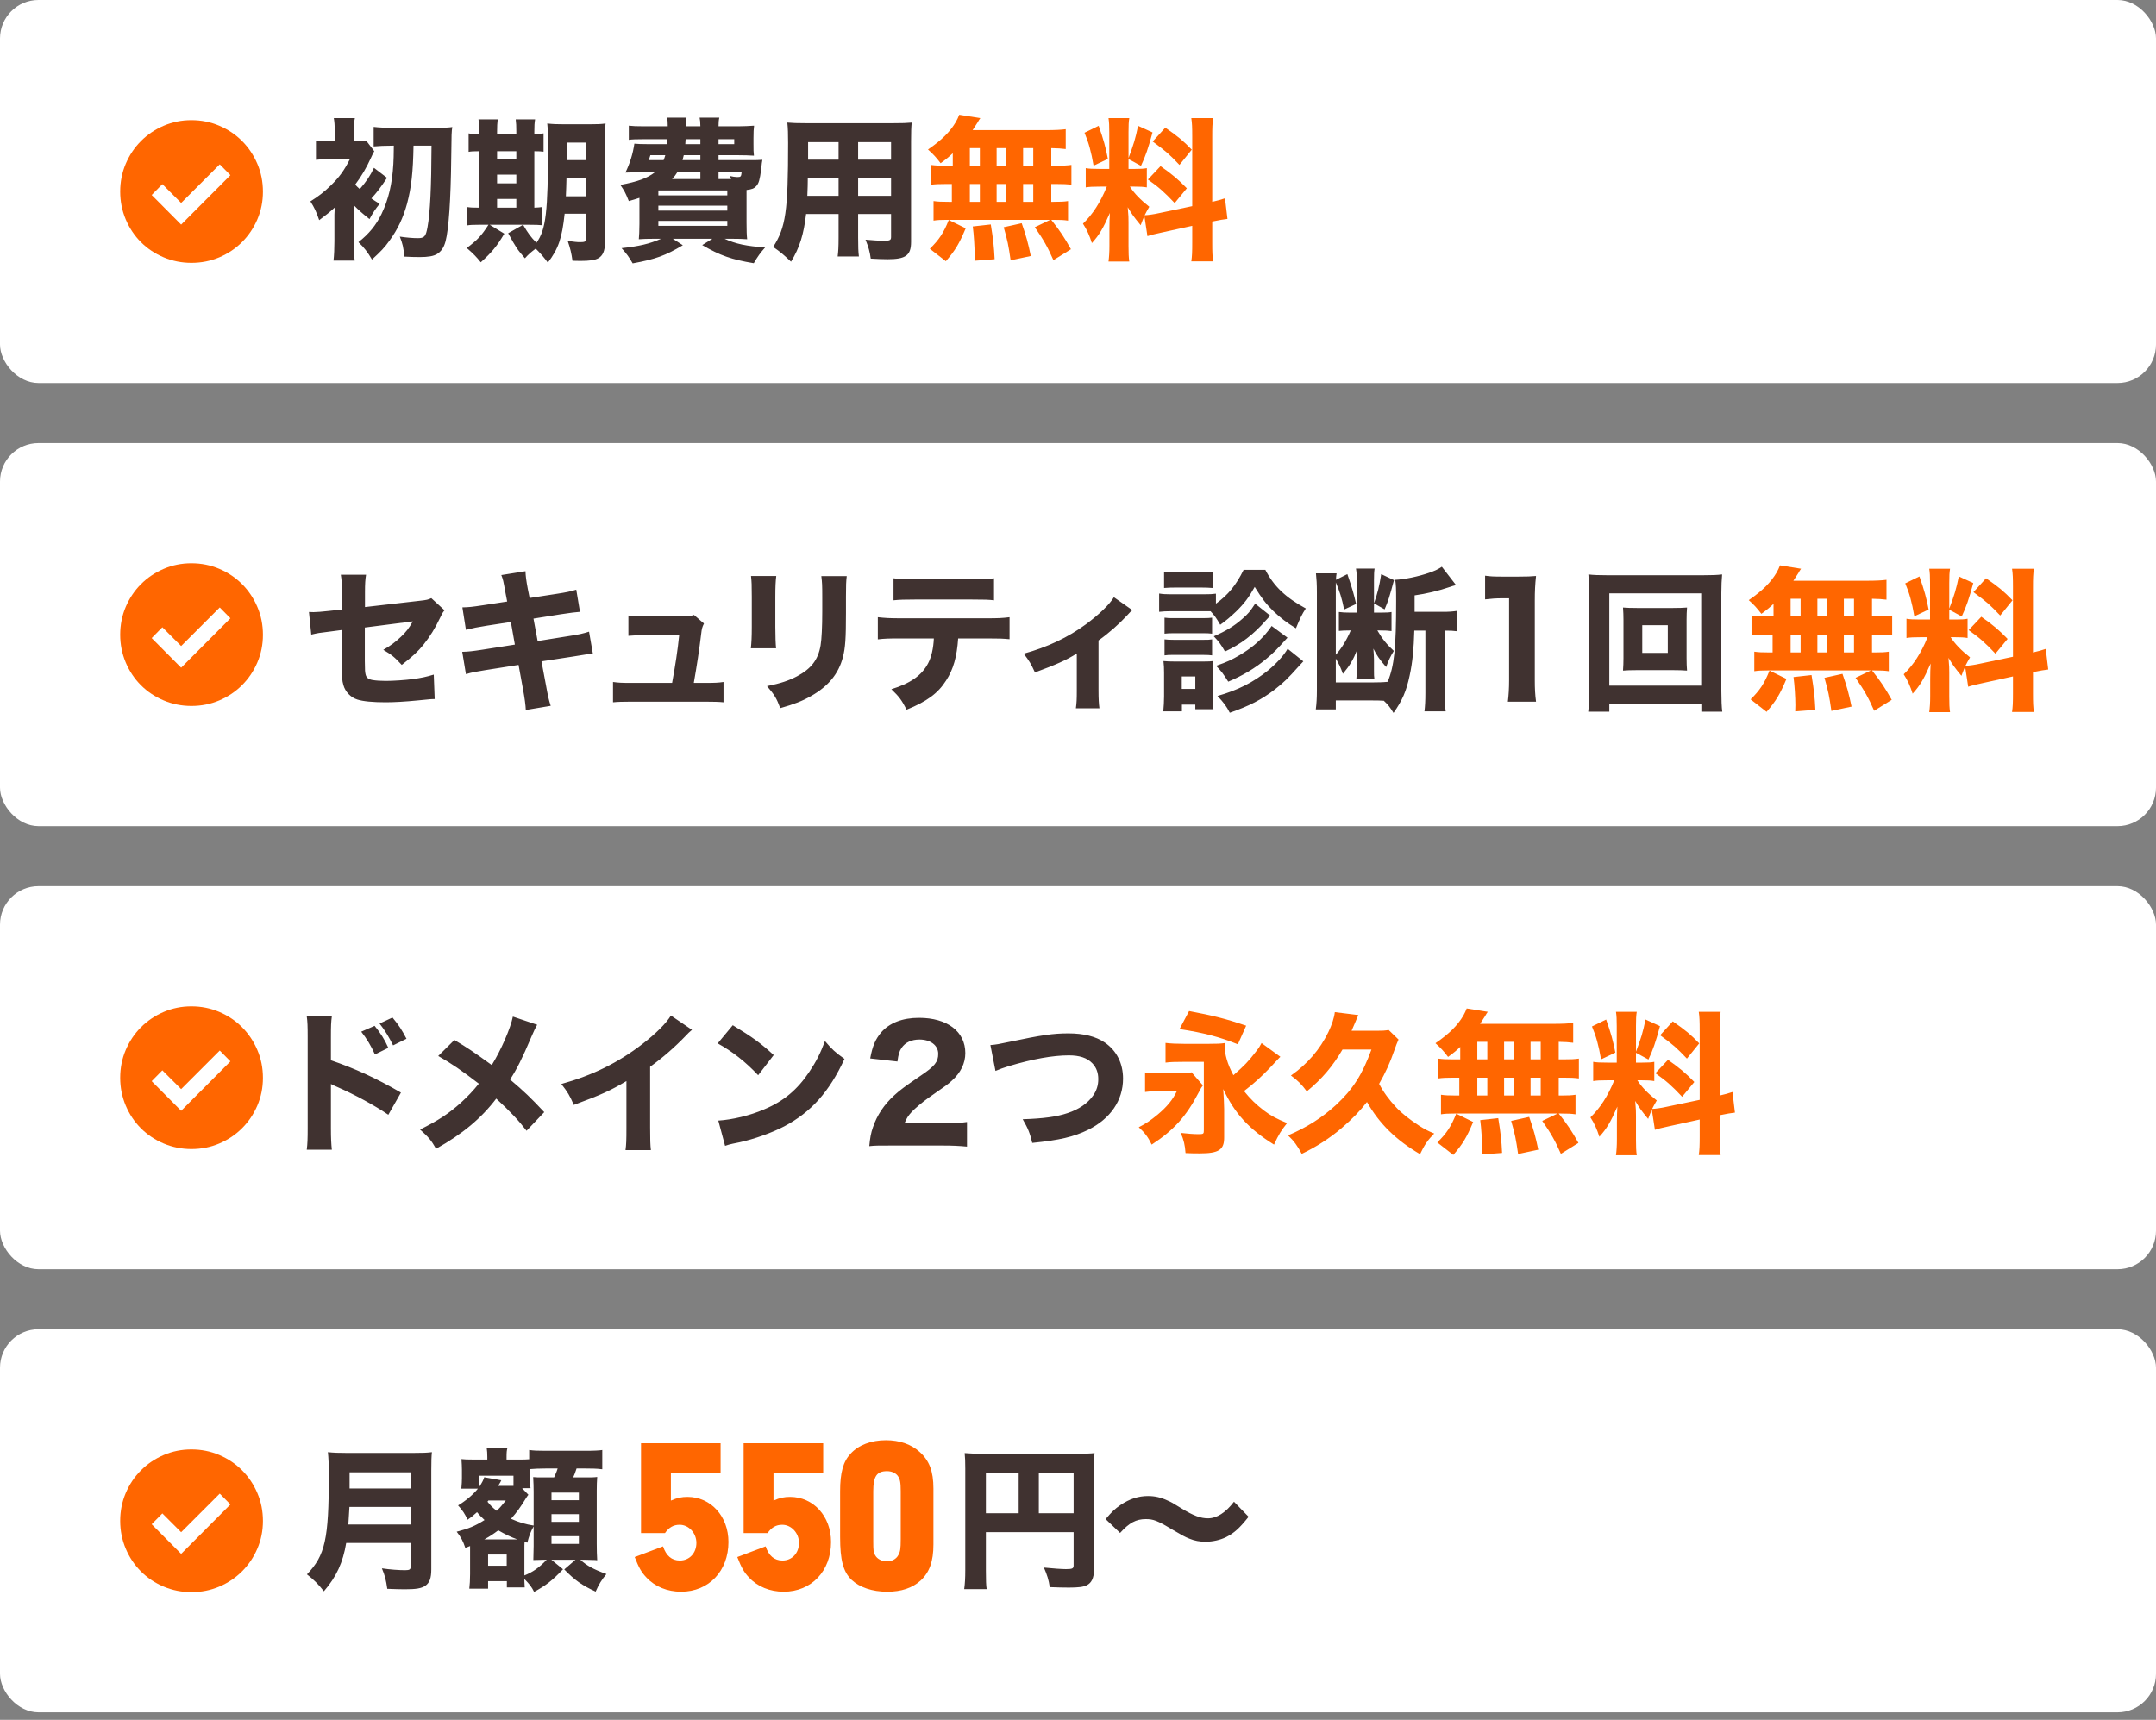 <svg width="287" height="229" viewBox="0 0 287 229" fill="none" xmlns="http://www.w3.org/2000/svg">
<rect x="0" y="0" width="287" height="229" fill="#808080" stroke="none"/>
<rect width="287" height="51" rx="5.122" fill="white"/>
<path d="M24.114 29.906L30.673 23.325L29.253 21.883L24.114 27.021L21.612 24.52L20.192 25.962L24.114 29.906ZM25.482 35C24.184 35 22.955 34.755 21.793 34.265C20.631 33.775 19.62 33.1 18.76 32.24C17.9 31.38 17.225 30.369 16.735 29.207C16.245 28.045 16 26.814 16 25.514C16 24.201 16.245 22.967 16.736 21.812C17.227 20.657 17.903 19.647 18.766 18.782C19.628 17.917 20.637 17.237 21.795 16.742C22.953 16.247 24.179 16 25.474 16C26.789 16 28.028 16.247 29.189 16.74C30.35 17.234 31.361 17.912 32.222 18.776C33.083 19.639 33.761 20.65 34.257 21.808C34.752 22.966 35 24.204 35 25.523C35 26.827 34.753 28.055 34.258 29.209C33.763 30.364 33.083 31.372 32.218 32.234C31.353 33.096 30.343 33.773 29.188 34.264C28.033 34.755 26.797 35 25.482 35Z" fill="#FF6600"/>
<path d="M52.424 19.397H52.26C51.277 19.397 50.355 19.438 49.74 19.5V16.898C50.416 16.98 51.277 17.021 52.26 17.021H58.283C59.102 17.021 59.84 16.98 60.209 16.918C60.106 17.594 60.106 17.615 60.065 21.077C60.004 26.547 59.737 30.542 59.307 32.14C59.082 32.98 58.734 33.471 58.181 33.819C57.709 34.106 56.992 34.229 55.866 34.229C55.333 34.229 54.575 34.209 53.817 34.168C53.715 32.938 53.592 32.447 53.223 31.505C54.206 31.648 55.026 31.709 55.62 31.709C56.501 31.709 56.685 31.484 56.91 30.234C57.259 28.329 57.422 24.969 57.443 19.397H55.046C54.985 22.921 54.759 24.949 54.186 27.12C53.674 28.985 52.957 30.521 51.85 32.037C51.215 32.938 50.662 33.512 49.515 34.557C48.941 33.574 48.491 32.98 47.712 32.242C49.126 31.136 50.068 29.968 50.785 28.493C51.727 26.526 52.199 24.519 52.362 21.835C52.403 21.118 52.403 20.872 52.424 19.397ZM47.077 27.305V32.119C47.077 33.205 47.118 34.045 47.22 34.7H44.393C44.475 34.024 44.516 33.041 44.516 32.119V28.575C44.516 28.473 44.516 28.329 44.537 28.124C44.537 27.858 44.557 27.797 44.557 27.633C43.943 28.206 43.369 28.657 42.488 29.312C42.14 28.268 41.833 27.612 41.32 26.813C42.427 26.117 43.164 25.543 44.025 24.703C45.213 23.535 45.786 22.736 46.585 21.18H43.902C43.205 21.18 42.529 21.221 42.058 21.282V18.721C42.632 18.803 43.062 18.824 43.963 18.824H44.557V17.451C44.557 16.673 44.516 16.16 44.434 15.73H47.241C47.139 16.16 47.118 16.57 47.118 17.451V18.824H47.343C48.081 18.824 48.409 18.803 48.757 18.742L49.822 20.135C49.699 20.319 49.597 20.544 49.371 21.036C48.839 22.224 48.122 23.474 47.282 24.58C47.528 24.846 47.63 24.949 47.897 25.174C48.777 24.15 49.289 23.392 49.781 22.347L51.523 23.679C50.58 25.092 50.13 25.666 49.433 26.424C49.781 26.67 50.007 26.813 50.539 27.141C50.027 27.756 49.658 28.288 49.187 29.169C48.347 28.514 47.712 27.96 47.077 27.305ZM77.991 28.452H75.163C74.815 31.73 74.324 33.143 72.93 34.967C72.398 34.25 71.824 33.594 71.312 33.102C70.636 33.615 70.349 33.86 69.878 34.393C68.833 33.164 68.731 33.041 67.645 31.054L69.632 29.927C70.288 31.054 70.657 31.566 71.415 32.324C72.685 30.542 72.951 28.227 72.951 19.315C72.951 17.799 72.93 17.267 72.849 16.447C73.607 16.529 74.098 16.55 75.246 16.55H78.298C79.507 16.55 79.998 16.529 80.613 16.447C80.551 16.98 80.531 17.615 80.531 18.824V32.303C80.531 33.389 80.244 34.065 79.629 34.393C79.179 34.639 78.462 34.741 77.274 34.741C77.069 34.741 76.741 34.741 76.208 34.721C76.065 33.697 75.921 33.102 75.573 32.078C76.475 32.201 76.802 32.242 77.233 32.242C77.868 32.242 77.991 32.16 77.991 31.812V28.452ZM77.991 23.658H75.409C75.389 24.662 75.368 25.113 75.327 26.137H77.991V23.658ZM77.991 21.323V18.988H75.43V21.323H77.991ZM63.794 17.861V17.533C63.794 16.836 63.773 16.365 63.691 15.894H66.252C66.191 16.406 66.17 16.816 66.17 17.533V17.861H68.731V17.533C68.731 16.796 68.71 16.345 68.649 15.894H71.23C71.148 16.365 71.128 16.796 71.128 17.533V17.861C71.804 17.84 72.029 17.82 72.357 17.758V20.196C72.029 20.155 71.722 20.135 71.128 20.135V27.653C71.66 27.633 71.824 27.612 72.152 27.571V29.988C71.722 29.948 71.333 29.927 70.513 29.927H65.187L67.133 31.115C66.15 32.775 65.474 33.594 63.999 34.926C63.425 34.209 63.056 33.819 62.134 33.02C63.548 31.955 64.081 31.402 65.023 29.927H63.753C62.913 29.927 62.585 29.948 62.196 30.009V27.571C62.585 27.633 62.913 27.653 63.691 27.653H63.794V20.135C63.015 20.135 62.728 20.155 62.38 20.217V17.758C62.708 17.84 63.036 17.861 63.794 17.861ZM66.17 27.653H68.731V26.485H66.17V27.653ZM66.17 24.416H68.731V23.249H66.17V24.416ZM66.17 21.2H68.731V20.135H66.17V21.2ZM95.65 21.323H99.829C100.607 21.323 100.997 21.323 101.488 21.282C101.447 21.446 101.386 21.876 101.324 22.552C101.14 23.945 101.017 24.396 100.669 24.785C100.382 25.092 100.095 25.215 99.378 25.297C99.378 25.686 99.378 25.686 99.378 26.055V29.64C99.378 30.685 99.399 31.32 99.46 31.853C98.989 31.812 98.272 31.791 97.329 31.791H96.449C97.883 32.467 99.46 32.795 101.857 32.938C101.222 33.656 100.874 34.127 100.341 35.049C97.391 34.557 95.855 34.024 93.478 32.631L94.83 31.791H89.565L90.897 32.652C88.602 34.024 87.25 34.516 84.218 35.069C83.727 34.209 83.44 33.819 82.743 33.041C85.038 32.795 86.472 32.467 88.008 31.791H87.168C86.206 31.791 85.529 31.812 85.038 31.853C85.079 31.402 85.12 30.747 85.12 29.804V26.342C84.649 26.506 84.403 26.567 83.706 26.772C83.235 25.605 83.133 25.441 82.579 24.621C84.874 24.191 86.185 23.72 87.168 22.941H84.894C84.362 22.941 83.891 22.962 83.255 22.982C83.87 21.712 84.259 20.422 84.444 19.131C84.874 19.172 85.366 19.192 86.124 19.192H88.787C88.807 18.905 88.828 18.824 88.848 18.537H85.652C84.669 18.537 84.136 18.557 83.706 18.619V16.734C84.239 16.796 84.71 16.816 85.652 16.816H88.889C88.889 16.263 88.869 16.038 88.807 15.669H91.388C91.347 15.935 91.347 15.935 91.307 16.816H93.232C93.212 16.16 93.212 16.078 93.13 15.669H95.752C95.67 16.038 95.65 16.304 95.65 16.816H98.333C98.927 16.816 99.89 16.775 100.382 16.734C100.32 17.226 100.3 17.553 100.3 18.393V19.172C100.3 19.971 100.3 20.237 100.361 20.729C99.726 20.688 99.091 20.667 98.313 20.667H95.65V21.323ZM95.65 23.843H97.329C97.268 23.699 97.248 23.638 97.166 23.433C97.473 23.515 97.924 23.576 98.129 23.576C98.6 23.576 98.661 23.535 98.723 22.941H95.65V23.843ZM93.232 23.843V22.941H90.159C89.893 23.351 89.811 23.474 89.463 23.843H93.232ZM88.561 20.667H86.574C86.451 21.057 86.451 21.077 86.349 21.323H88.336C88.439 21.057 88.48 20.954 88.561 20.667ZM93.232 20.667H91.02C90.958 20.934 90.938 21.036 90.856 21.323H93.232V20.667ZM93.232 18.537H91.266C91.245 18.865 91.245 18.947 91.225 19.192H93.232V18.537ZM95.65 18.537V19.192H97.739V18.537H95.65ZM87.64 25.359V26.014H96.817V25.359H87.64ZM87.64 27.387V28.042H96.817V27.387H87.64ZM87.64 29.415V30.07H96.817V29.415H87.64ZM114.231 28.493V31.627C114.231 32.877 114.251 33.492 114.333 34.147H111.506C111.588 33.512 111.629 32.918 111.629 31.648V28.493H107.306C106.978 31.259 106.446 32.959 105.299 34.844C104.213 33.819 103.885 33.553 102.922 32.877C104.602 30.275 104.909 28.124 104.909 19.029C104.909 17.84 104.889 17.082 104.807 16.324C105.565 16.386 106.098 16.406 107.204 16.406H118.901C120.131 16.406 120.704 16.386 121.36 16.324C121.298 16.98 121.278 17.574 121.278 18.783V32.201C121.278 34.004 120.581 34.516 118.143 34.516C117.57 34.516 116.545 34.475 115.91 34.434C115.787 33.512 115.624 32.918 115.214 31.914C116.156 31.996 117.037 32.058 117.652 32.058C118.451 32.058 118.615 31.976 118.615 31.566V28.493H114.231ZM114.231 21.262H118.615V18.926H114.231V21.262ZM111.629 21.262V18.926H107.573V21.262H111.629ZM114.231 23.658V26.076H118.615V23.658H114.231ZM111.629 23.658H107.532C107.532 24.539 107.511 24.99 107.47 26.076H111.629V23.658Z" fill="#403230"/>
<path d="M126.83 22.06V20.401C126.358 20.852 126.051 21.118 125.211 21.733C124.658 20.995 124.207 20.503 123.531 19.909C125.395 18.619 126.44 17.574 127.239 16.242C127.424 15.915 127.588 15.566 127.69 15.28L130.497 15.73C130.333 15.956 130.312 15.996 130.148 16.283C129.923 16.632 129.759 16.898 129.472 17.328H139.244C140.473 17.328 141.211 17.287 141.866 17.205V19.848C141.211 19.766 140.842 19.745 139.941 19.725V22.06H140.617C141.62 22.06 142.01 22.04 142.624 21.958V24.601C142.01 24.519 141.6 24.498 140.617 24.498H139.941V26.875H140.227C141.231 26.875 141.641 26.854 142.174 26.772V29.374C141.6 29.292 141.17 29.271 140.268 29.271H139.941C141.067 30.685 141.682 31.607 142.563 33.184L140.227 34.639C139.469 32.918 138.937 31.955 137.749 30.255L139.797 29.271H126.031C125.252 29.271 124.801 29.292 124.269 29.374V26.772C124.822 26.854 125.314 26.875 126.276 26.875H126.707V24.498H125.908C124.965 24.498 124.494 24.519 123.9 24.601V21.958C124.515 22.04 124.904 22.06 125.908 22.06H126.83ZM129.103 19.725V22.06H130.435V19.725H129.103ZM132.668 19.725V22.06H133.959V19.725H132.668ZM129.103 24.498V26.875H130.435V24.498H129.103ZM132.668 24.498V26.875H133.959V24.498H132.668ZM136.192 26.875H137.544V24.498H136.192V26.875ZM136.192 22.06H137.544V19.725H136.192V22.06ZM137.216 34.086L134.532 34.659C134.245 32.652 134.123 32.058 133.61 30.255L136.007 29.722C136.601 31.423 136.868 32.385 137.216 34.086ZM132.402 34.516L129.718 34.721C129.739 34.352 129.739 34.065 129.739 33.881C129.739 32.877 129.636 31.218 129.493 30.152L131.89 29.886C132.217 31.894 132.32 32.836 132.402 34.516ZM125.908 34.782L123.777 33.123C125.006 31.914 125.6 31.033 126.297 29.292L128.55 30.398C127.69 32.447 127.178 33.307 125.908 34.782ZM152.744 31.443L152.335 28.759C152.13 29.231 152.068 29.394 151.843 29.988C150.839 28.759 150.757 28.637 150.122 27.592C150.225 28.821 150.225 28.923 150.225 29.579V32.754C150.225 33.717 150.245 34.25 150.327 34.823H147.561C147.643 34.188 147.684 33.594 147.684 32.693V30.439C147.684 29.661 147.705 28.923 147.746 28.35C146.844 30.419 146.332 31.279 145.349 32.365C145.042 31.382 144.673 30.562 144.161 29.784C145.472 28.514 146.476 26.957 147.336 24.846H146.414C145.492 24.846 145.042 24.867 144.53 24.949V22.388C145.001 22.47 145.431 22.491 146.394 22.491H147.664V17.635C147.664 16.734 147.643 16.263 147.561 15.73H150.327C150.245 16.222 150.225 16.693 150.225 17.615V21.036C150.901 19.254 151.147 18.455 151.495 16.755L153.421 17.635C152.826 19.827 152.478 20.811 151.884 22.081L150.225 21.18V22.491H151.065C151.884 22.491 152.232 22.47 152.663 22.388V24.949C152.171 24.867 151.782 24.846 151.024 24.846H150.409C151.003 25.768 151.802 26.588 152.99 27.53C152.663 28.104 152.581 28.247 152.376 28.657C152.847 28.637 153.605 28.534 154.322 28.37L158.706 27.448V18.209C158.706 16.959 158.685 16.386 158.583 15.73H161.492C161.39 16.427 161.369 16.98 161.369 18.209V26.875C162.168 26.69 162.516 26.588 163.069 26.404L163.397 29.149C162.844 29.21 162.373 29.292 161.369 29.497V32.303C161.369 33.553 161.39 34.086 161.492 34.803H158.583C158.685 34.106 158.706 33.574 158.706 32.283V30.07L154.691 30.951C153.728 31.156 153.154 31.3 152.744 31.443ZM144.366 17.676L146.25 16.755C146.906 18.598 147.172 19.582 147.48 21.159L145.574 22.06C145.247 20.155 144.919 18.988 144.366 17.676ZM153.441 18.844L155.121 17C156.842 18.189 157.518 18.762 158.644 19.93L157.006 21.958C155.572 20.462 155.326 20.237 153.441 18.844ZM152.806 23.904L154.486 22.122C156.043 23.208 156.903 23.945 157.989 25.072L156.371 27.038C154.977 25.564 154.26 24.928 152.806 23.904Z" fill="#FF6600"/>
<rect y="59" width="287" height="51" rx="5.122" fill="white"/>
<path d="M45.511 81.159V78.906C45.511 77.738 45.49 77.267 45.367 76.529H48.727C48.625 77.164 48.584 77.697 48.584 78.844V80.831L55.897 79.991C56.819 79.889 56.983 79.848 57.413 79.643L59.175 81.261C58.909 81.589 58.868 81.651 58.56 82.306C57.925 83.658 57.229 84.765 56.368 85.85C55.631 86.752 54.955 87.387 53.48 88.534C52.496 87.469 52.128 87.182 51.022 86.526C51.964 85.994 52.599 85.523 53.357 84.806C54.053 84.15 54.422 83.679 54.955 82.737L48.563 83.556V88.042C48.584 89.374 48.584 89.374 48.645 89.702C48.727 90.193 48.993 90.439 49.567 90.542C50.038 90.624 50.673 90.665 51.37 90.665C52.333 90.665 53.91 90.562 54.996 90.419C56.123 90.255 56.737 90.132 57.741 89.825L57.864 93.082C57.413 93.082 57.413 93.082 55.59 93.266C53.91 93.43 52.456 93.512 51.329 93.512C49.629 93.512 48.317 93.389 47.559 93.143C46.699 92.877 45.962 92.119 45.716 91.238C45.531 90.583 45.511 90.255 45.511 88.473V83.884L44.118 84.068C42.397 84.273 42.315 84.293 41.434 84.498L41.127 81.487C41.393 81.507 41.618 81.507 41.741 81.507C42.151 81.507 42.848 81.446 43.81 81.343L45.511 81.159ZM67.513 80.094L67.287 78.926C66.98 77.226 66.98 77.226 66.734 76.57L69.951 76.058C69.971 76.713 70.053 77.308 70.258 78.414L70.504 79.623L74.109 79.069C75.441 78.865 75.912 78.762 76.711 78.516L77.203 81.466C76.301 81.548 76.301 81.548 74.621 81.794L71.016 82.368L71.569 85.359L75.666 84.703C77.018 84.498 77.572 84.375 78.412 84.109L78.924 87.059C78.207 87.1 78.207 87.1 76.24 87.428L72.081 88.063L72.655 91.115C72.942 92.713 73.044 93.164 73.31 93.983L69.992 94.537C69.971 93.942 69.848 92.98 69.602 91.668L69.029 88.534L64.604 89.231C63.334 89.435 62.862 89.517 62.023 89.763L61.531 86.793C62.371 86.772 62.883 86.711 64.235 86.506L68.537 85.83L68.004 82.818L64.809 83.31C63.375 83.535 63.149 83.597 62.023 83.863L61.551 80.872C62.453 80.852 62.822 80.811 64.317 80.585L67.513 80.094ZM92.357 90.931H93.914C95.163 90.931 95.655 90.91 96.311 90.808V93.512C95.778 93.451 94.918 93.43 93.893 93.43H84.019C82.933 93.43 82.196 93.451 81.602 93.512V90.808C82.339 90.91 82.708 90.931 84.019 90.931H89.468C89.899 88.596 90.206 86.608 90.411 84.58H85.986C84.757 84.58 84.388 84.601 83.65 84.662V81.958C84.47 82.06 84.818 82.081 86.068 82.081H91.025C91.681 82.081 91.906 82.04 92.377 81.876L93.709 83.023C93.463 83.535 93.422 83.699 93.34 84.396C93.074 86.588 92.767 88.616 92.357 90.931ZM99.972 76.693H103.332C103.25 77.369 103.209 78.127 103.209 79.479V83.494C103.209 84.765 103.25 85.768 103.311 86.322H99.952C100.034 85.564 100.075 84.806 100.075 83.454V79.479C100.075 77.902 100.054 77.43 99.972 76.693ZM109.334 76.713H112.715C112.633 77.451 112.612 77.881 112.612 79.438V81.61C112.612 85.01 112.53 86.26 112.202 87.51C111.629 89.722 110.256 91.382 107.982 92.672C106.835 93.328 105.749 93.758 103.865 94.291C103.373 92.98 103.107 92.529 102.103 91.361C103.906 90.992 104.971 90.644 106.098 90.05C107.982 89.046 108.904 87.858 109.232 85.953C109.375 85.133 109.457 83.433 109.457 81.425V79.479C109.457 77.922 109.437 77.553 109.334 76.713ZM131.418 85.01H127.546C127.383 87.428 126.911 89.128 125.949 90.603C124.863 92.324 123.367 93.41 120.684 94.496C120.028 93.225 119.721 92.795 118.656 91.771C121.196 90.992 122.712 89.927 123.552 88.309C123.982 87.489 124.248 86.362 124.31 85.01H119.762C118.389 85.01 117.672 85.031 116.853 85.133V82.183C117.795 82.286 118.41 82.327 119.803 82.327H131.357C132.811 82.327 133.406 82.306 134.389 82.183V85.113C133.446 85.031 133.098 85.01 131.418 85.01ZM118.942 79.93V77C119.885 77.123 120.438 77.144 121.892 77.144H129.288C130.886 77.144 131.459 77.123 132.32 77V79.93C131.562 79.848 131.193 79.827 129.329 79.827H121.851C120.499 79.827 119.68 79.848 118.942 79.93ZM148.278 79.52L150.737 81.241C150.47 81.466 150.47 81.466 150.04 81.938C148.975 83.085 147.602 84.314 146.23 85.277V91.935C146.23 93.041 146.271 93.697 146.353 94.311H143.218C143.321 93.553 143.341 93.102 143.341 91.935V87.018C141.907 87.919 140.596 88.493 137.769 89.538C137.236 88.37 137.011 88.001 136.274 87.038C139.408 86.178 142.153 84.888 144.55 83.126C146.291 81.835 147.684 80.504 148.278 79.52ZM165.548 75.874H168.437C169.584 78.086 171.141 79.561 173.825 81.016C173.312 81.794 173.046 82.347 172.514 83.658C171.325 82.941 170.444 82.265 169.502 81.364C168.58 80.463 167.966 79.684 167.023 78.148C166.245 79.541 165.651 80.34 164.544 81.425C163.766 82.163 163.233 82.614 162.434 83.187C161.902 82.265 161.676 81.958 161.144 81.384C160.857 81.384 160.775 81.384 160.283 81.384H155.961C155.223 81.384 154.793 81.405 154.301 81.466V79.028C154.793 79.11 155.182 79.131 155.961 79.131H160.201C161.021 79.131 161.431 79.11 161.861 79.049V80.38C163.479 79.213 164.544 77.922 165.548 75.874ZM154.957 78.291V76.14C155.51 76.201 155.838 76.222 156.698 76.222H159.669C160.529 76.222 160.857 76.201 161.41 76.14V78.291C160.918 78.25 160.488 78.23 159.669 78.23H156.698C155.94 78.23 155.428 78.25 154.957 78.291ZM155.018 84.375V82.245C155.428 82.306 155.633 82.306 156.268 82.306H160.14C160.795 82.306 161.021 82.286 161.349 82.245V84.375C160.98 84.334 160.755 84.314 160.14 84.314H156.268C155.653 84.314 155.387 84.334 155.018 84.375ZM155.018 87.264V85.133C155.387 85.174 155.653 85.195 156.268 85.195H160.14C160.795 85.195 160.959 85.195 161.349 85.133V87.264C161 87.223 160.734 87.202 160.099 87.202H156.248C155.633 87.202 155.428 87.202 155.018 87.264ZM157.333 94.721H154.854C154.916 94.065 154.957 93.369 154.957 92.713V89.579C154.957 88.923 154.936 88.575 154.875 88.022C155.326 88.063 155.735 88.083 156.452 88.083H160.16C160.898 88.083 161.185 88.063 161.492 88.022C161.451 88.411 161.451 88.698 161.451 89.456V92.734C161.451 93.43 161.472 94.004 161.533 94.434H159.116V93.819H157.333V94.721ZM157.313 90.07V91.73H159.116V90.07H157.313ZM169.277 83.351L171.387 84.908C169.891 86.567 169.523 86.936 168.58 87.715C167.105 88.964 165.405 89.968 163.5 90.767C162.783 89.64 162.619 89.415 161.881 88.657C163.438 88.104 163.909 87.879 165.036 87.223C166.47 86.362 167.453 85.564 168.416 84.478C168.826 84.007 169.072 83.679 169.277 83.351ZM171.407 86.383L173.497 88.063C173.108 88.473 173.108 88.473 172.944 88.657C171.428 90.357 170.854 90.91 169.666 91.832C167.925 93.164 166.286 94.004 163.705 94.905C163.274 94.045 162.844 93.492 162.066 92.672C164.79 91.894 166.818 90.869 168.826 89.251C169.953 88.309 170.895 87.284 171.407 86.383ZM167.085 80.38L169.092 81.978C168.847 82.245 168.785 82.306 168.539 82.573C166.859 84.498 165.159 85.789 163.069 86.752C162.598 85.912 162.23 85.4 161.574 84.724C163.192 84.027 164.299 83.351 165.364 82.409C166.163 81.712 166.368 81.466 167.085 80.38ZM189.742 83.966H188.267C188.206 86.362 188.022 88.227 187.653 89.927C187.202 92.058 186.669 93.266 185.502 94.926C185.031 94.168 184.785 93.84 184.211 93.307C183.494 93.266 183.371 93.266 182.552 93.266H177.819V94.454H175.156C175.259 93.635 175.3 92.918 175.3 91.955V78.865C175.3 77.779 175.259 77.123 175.177 76.345H177.922C177.86 76.713 177.86 76.836 177.84 77.205L179.356 76.447C180.032 78.434 180.175 78.926 180.524 80.421L178.926 81.159C178.639 79.704 178.311 78.66 177.819 77.553C177.819 77.799 177.819 77.902 177.819 78.086V87.182C178.598 86.322 179.253 85.236 179.807 83.945H179.622C179.11 83.945 178.577 83.966 178.229 84.007V81.487C178.762 81.548 179.008 81.569 179.663 81.569H180.606V77.246C180.606 76.488 180.585 76.16 180.503 75.71H182.982C182.92 76.119 182.9 76.447 182.9 77.267V81.569H183.904C184.559 81.569 184.949 81.548 185.235 81.487V84.027C184.805 83.966 184.395 83.945 183.678 83.945H183.351C184.006 85.072 184.58 85.789 185.543 86.67C185.113 87.346 184.805 88.001 184.518 88.821C183.617 87.776 183.269 87.264 182.818 86.362C182.859 86.834 182.9 87.489 182.9 87.817V89.292C182.9 89.886 182.9 90.05 182.961 90.46H180.544C180.606 90.009 180.606 89.743 180.606 89.272V88.063C180.606 87.879 180.626 87.346 180.687 86.465C180.114 87.899 179.725 88.555 178.762 89.722C178.434 88.8 178.291 88.513 177.819 87.694V90.869H182.613C183.433 90.869 184.15 90.849 184.723 90.787C185.604 88.657 185.85 86.301 185.85 80.053C185.85 78.291 185.83 77.902 185.727 77.205C186.977 77.144 188.78 76.775 190.255 76.263C191.033 75.996 191.484 75.771 191.934 75.464L193.819 77.902C193.758 77.922 193.717 77.922 193.696 77.943C193.368 78.025 193.368 78.025 193.02 78.148C191.545 78.66 189.804 79.069 188.308 79.274V81.466H192.119C192.877 81.466 193.389 81.425 193.922 81.343V84.048C193.43 83.986 193.102 83.966 192.324 83.966V92.263C192.324 93.307 192.344 93.983 192.447 94.721H189.619C189.701 94.024 189.742 93.307 189.742 92.263V83.966ZM183.863 76.447L185.563 77.246C184.969 79.479 184.785 80.053 184.314 81.138L182.9 80.34C183.392 78.947 183.597 78.107 183.863 76.447ZM197.691 79.807V76.652C198.367 76.754 198.879 76.775 199.924 76.775H202.157C203.386 76.775 203.673 76.754 204.472 76.693C204.349 77.84 204.308 78.721 204.308 80.012V90.562C204.308 91.709 204.349 92.488 204.472 93.43H200.723C200.825 92.611 200.887 91.689 200.887 90.562V79.663H199.985C199.186 79.663 198.551 79.704 197.691 79.807ZM217.956 80.954H222.668C223.549 80.954 224.04 80.934 224.573 80.893C224.532 81.384 224.512 81.938 224.512 82.532V87.653C224.512 88.288 224.532 88.78 224.573 89.292C224.04 89.251 223.467 89.231 222.668 89.231H217.956C217.034 89.231 216.604 89.251 216.051 89.292C216.092 88.718 216.112 88.227 216.112 87.653V82.532C216.112 81.958 216.092 81.487 216.051 80.893C216.563 80.934 217.075 80.954 217.956 80.954ZM218.612 83.249V86.936H222.012V83.249H218.612ZM229.264 94.762H226.478V93.697H214.228V94.762H211.421C211.503 94.086 211.544 93.225 211.544 92.017V78.926C211.544 77.943 211.503 77.267 211.441 76.488C212.159 76.57 212.835 76.591 213.838 76.591H226.847C227.851 76.591 228.527 76.57 229.244 76.488C229.182 77.226 229.141 77.922 229.141 78.926V92.037C229.141 93.123 229.182 94.188 229.264 94.762ZM214.228 79.008V91.3H226.458V79.008H214.228Z" fill="#403230"/>
<path d="M236.086 82.06V80.401C235.615 80.852 235.308 81.118 234.468 81.733C233.915 80.995 233.464 80.504 232.788 79.909C234.652 78.619 235.697 77.574 236.496 76.242C236.68 75.915 236.844 75.566 236.947 75.279L239.753 75.73C239.589 75.956 239.569 75.996 239.405 76.283C239.18 76.632 239.016 76.898 238.729 77.328H248.501C249.73 77.328 250.468 77.287 251.123 77.205V79.848C250.468 79.766 250.099 79.746 249.197 79.725V82.06H249.873C250.877 82.06 251.267 82.04 251.881 81.958V84.601C251.267 84.519 250.857 84.498 249.873 84.498H249.197V86.875H249.484C250.488 86.875 250.898 86.854 251.43 86.772V89.374C250.857 89.292 250.427 89.272 249.525 89.272H249.197C250.324 90.685 250.939 91.607 251.82 93.184L249.484 94.639C248.726 92.918 248.194 91.955 247.005 90.255L249.054 89.272H235.287C234.509 89.272 234.058 89.292 233.526 89.374V86.772C234.079 86.854 234.57 86.875 235.533 86.875H235.963V84.498H235.164C234.222 84.498 233.751 84.519 233.157 84.601V81.958C233.771 82.04 234.161 82.06 235.164 82.06H236.086ZM238.36 79.725V82.06H239.692V79.725H238.36ZM241.925 79.725V82.06H243.215V79.725H241.925ZM238.36 84.498V86.875H239.692V84.498H238.36ZM241.925 84.498V86.875H243.215V84.498H241.925ZM245.448 86.875H246.801V84.498H245.448V86.875ZM245.448 82.06H246.801V79.725H245.448V82.06ZM246.473 94.086L243.789 94.659C243.502 92.652 243.379 92.058 242.867 90.255L245.264 89.722C245.858 91.423 246.124 92.385 246.473 94.086ZM241.659 94.516L238.975 94.721C238.995 94.352 238.995 94.065 238.995 93.881C238.995 92.877 238.893 91.218 238.749 90.152L241.146 89.886C241.474 91.894 241.577 92.836 241.659 94.516ZM235.164 94.782L233.034 93.123C234.263 91.914 234.857 91.033 235.554 89.292L237.807 90.398C236.947 92.447 236.435 93.307 235.164 94.782ZM262.001 91.443L261.592 88.759C261.387 89.231 261.325 89.394 261.1 89.989C260.096 88.759 260.014 88.636 259.379 87.592C259.481 88.821 259.481 88.923 259.481 89.579V92.754C259.481 93.717 259.502 94.25 259.584 94.823H256.818C256.9 94.188 256.941 93.594 256.941 92.693V90.439C256.941 89.661 256.962 88.923 257.003 88.35C256.101 90.419 255.589 91.279 254.606 92.365C254.298 91.382 253.93 90.562 253.418 89.784C254.729 88.513 255.732 86.957 256.593 84.847H255.671C254.749 84.847 254.298 84.867 253.786 84.949V82.388C254.257 82.47 254.688 82.491 255.651 82.491H256.921V77.635C256.921 76.734 256.9 76.263 256.818 75.73H259.584C259.502 76.222 259.481 76.693 259.481 77.615V81.036C260.157 79.254 260.403 78.455 260.752 76.754L262.677 77.635C262.083 79.827 261.735 80.811 261.141 82.081L259.481 81.18V82.491H260.321C261.141 82.491 261.489 82.47 261.919 82.388V84.949C261.428 84.867 261.038 84.847 260.28 84.847H259.666C260.26 85.768 261.059 86.588 262.247 87.53C261.919 88.104 261.837 88.247 261.632 88.657C262.104 88.636 262.862 88.534 263.579 88.37L267.963 87.448V78.209C267.963 76.959 267.942 76.386 267.84 75.73H270.749C270.646 76.427 270.626 76.98 270.626 78.209V86.875C271.425 86.69 271.773 86.588 272.326 86.403L272.654 89.149C272.101 89.21 271.63 89.292 270.626 89.497V92.303C270.626 93.553 270.646 94.086 270.749 94.803H267.84C267.942 94.106 267.963 93.574 267.963 92.283V90.07L263.947 90.951C262.985 91.156 262.411 91.3 262.001 91.443ZM253.622 77.676L255.507 76.754C256.163 78.598 256.429 79.582 256.736 81.159L254.831 82.06C254.503 80.155 254.176 78.987 253.622 77.676ZM262.698 78.844L264.378 77C266.098 78.189 266.775 78.762 267.901 79.93L266.262 81.958C264.828 80.463 264.583 80.237 262.698 78.844ZM262.063 83.904L263.743 82.122C265.3 83.208 266.16 83.945 267.246 85.072L265.627 87.038C264.234 85.564 263.517 84.928 262.063 83.904Z" fill="#FF6600"/>
<path d="M24.114 88.906L30.673 82.325L29.253 80.883L24.114 86.021L21.612 83.52L20.192 84.962L24.114 88.906ZM25.482 94C24.184 94 22.955 93.755 21.793 93.265C20.631 92.775 19.62 92.1 18.76 91.24C17.9 90.38 17.225 89.369 16.735 88.207C16.245 87.045 16 85.814 16 84.514C16 83.201 16.245 81.967 16.736 80.812C17.227 79.657 17.903 78.647 18.766 77.782C19.628 76.917 20.637 76.237 21.795 75.742C22.953 75.247 24.179 75 25.474 75C26.789 75 28.028 75.247 29.189 75.74C30.35 76.234 31.361 76.912 32.222 77.776C33.083 78.639 33.761 79.65 34.257 80.808C34.752 81.966 35 83.204 35 84.523C35 85.827 34.753 87.055 34.258 88.21C33.763 89.364 33.083 90.372 32.218 91.234C31.353 92.097 30.343 92.773 29.188 93.264C28.033 93.755 26.797 94 25.482 94Z" fill="#FF6600"/>
<rect y="118" width="287" height="51" rx="5.122" fill="white"/>
<path d="M48.087 137.373L49.869 136.594C50.668 137.578 51.18 138.377 51.692 139.524L49.91 140.405C49.418 139.299 48.804 138.274 48.087 137.373ZM50.525 136.287L52.245 135.488C53.126 136.553 53.475 137.107 54.11 138.315L52.327 139.196C51.815 138.151 51.242 137.189 50.525 136.287ZM44.174 153.086H40.835C40.937 152.307 40.958 151.59 40.958 150.197V138.069C40.958 136.615 40.937 136.041 40.835 135.324H44.174C44.072 136.103 44.051 136.574 44.051 138.069V141.183C47.226 142.269 50.033 143.539 53.372 145.485L51.692 148.435C49.869 147.186 47.185 145.731 44.83 144.707C44.44 144.543 44.358 144.502 44.051 144.338V150.238C44.051 151.549 44.092 152.307 44.174 153.086ZM68.27 135.365L71.507 136.451C71.261 136.881 71.158 137.086 70.749 138.028C69.499 140.978 68.802 142.351 67.901 143.744C69.786 145.342 70.626 146.141 72.449 148.087L70.093 150.566C69.007 149.152 67.901 147.985 66.057 146.284C64.07 148.907 61.571 150.996 58.047 152.963C57.412 151.857 57.084 151.447 55.916 150.402C58.313 149.214 59.727 148.292 61.345 146.837C62.247 146.018 63.005 145.219 63.742 144.297C61.448 142.535 60.075 141.593 58.334 140.61L60.485 138.479C62.247 139.524 63.025 140.057 65.463 141.818C66.692 139.852 67.983 136.861 68.27 135.365ZM89.309 135.222L92.115 137.127C91.685 137.496 91.644 137.537 91.337 137.865C89.78 139.483 88.223 140.835 86.543 142.044V150.115C86.543 151.754 86.564 152.451 86.646 153.147H83.266C83.368 152.369 83.388 151.857 83.388 150.177V143.949C81.258 145.219 80.09 145.752 76.382 147.124C75.829 145.854 75.583 145.444 74.723 144.338C78.861 143.191 82.282 141.511 85.519 139.012C87.322 137.619 88.694 136.246 89.309 135.222ZM95.537 138.93L97.544 136.512C100.187 138.11 101.355 138.971 102.994 140.487L100.925 143.17C99.224 141.368 97.503 140.016 95.537 138.93ZM96.52 152.574L95.619 149.214C97.503 149.091 99.839 148.538 101.723 147.718C104.325 146.633 106.148 145.096 107.746 142.699C108.668 141.327 109.221 140.22 109.816 138.623C110.778 139.749 111.147 140.098 112.417 140.999C110.389 145.383 107.972 148.087 104.407 149.972C102.768 150.832 100.412 151.672 98.446 152.102C97.934 152.205 97.934 152.205 97.544 152.287C97.073 152.389 96.95 152.43 96.52 152.574ZM125.426 152.533H118.563C116.822 152.533 116.494 152.533 115.716 152.615C115.818 151.529 115.941 150.832 116.207 150.095C116.74 148.497 117.703 147.063 119.055 145.834C119.813 145.137 120.427 144.686 122.558 143.232C124.443 141.962 124.893 141.388 124.893 140.323C124.893 139.196 123.869 138.418 122.394 138.418C121.329 138.418 120.509 138.807 120.018 139.524C119.71 139.975 119.587 140.425 119.464 141.347L115.838 140.937C116.146 139.278 116.514 138.418 117.293 137.475C118.399 136.205 120.12 135.529 122.333 135.529C126.102 135.529 128.499 137.352 128.499 140.22C128.499 141.593 127.884 142.843 126.696 143.908C126.204 144.359 126.041 144.482 123.623 146.161C122.783 146.756 121.841 147.555 121.37 148.046C120.899 148.558 120.673 148.907 120.407 149.562H125.59C127.003 149.562 127.966 149.521 128.724 149.398V152.676C127.638 152.574 126.799 152.533 125.426 152.533ZM132.514 142.597L131.838 139.155C132.617 139.094 133.026 139.012 134.378 138.725C138.66 137.824 140.176 137.598 142.225 137.598C144.253 137.598 145.892 138.008 147.08 138.827C148.637 139.893 149.497 141.593 149.497 143.621C149.497 146.53 147.817 148.968 144.847 150.443C142.901 151.385 141.057 151.816 137.41 152.184C137.083 150.853 136.878 150.32 136.14 149.03C138.865 148.948 140.688 148.702 142.122 148.21C143.618 147.718 144.785 146.919 145.502 145.895C145.974 145.219 146.199 144.523 146.199 143.683C146.199 142.822 145.933 142.126 145.4 141.573C144.703 140.856 143.7 140.528 142.286 140.528C140.155 140.528 137.492 140.999 134.214 141.982C133.682 142.146 133.026 142.372 132.514 142.597Z" fill="#403230"/>
<path d="M167.935 138.889L170.434 140.712C170.393 140.774 170.393 140.774 170.311 140.835C170.209 140.937 170.209 140.937 169.123 142.105C168.037 143.252 166.931 144.277 165.599 145.281C166.419 146.305 167.218 147.083 168.242 147.862C169.123 148.538 170.004 149.009 171.335 149.542C170.516 150.586 170.229 151.037 169.594 152.41C166.255 150.341 164.35 148.251 162.834 145.014C162.895 145.998 162.957 147.063 162.957 147.677V151.406C162.977 153.106 162.26 153.577 159.699 153.577C159.064 153.577 158.675 153.577 157.814 153.536C157.733 152.451 157.589 151.816 157.179 150.853C158.081 150.955 158.921 151.017 159.474 151.017C160.232 151.017 160.252 150.996 160.252 150.443V141.388H157.671C156.442 141.388 155.786 141.409 155.151 141.491V138.868C155.807 138.95 156.647 138.991 157.692 138.991H160.846C162.035 138.991 162.424 138.971 163.038 138.889C163.038 138.93 163.038 138.95 163.018 138.971C163.018 139.094 163.018 139.114 163.018 139.176C163.018 140.384 163.387 141.675 164.186 143.17C165.722 141.818 166.152 141.368 167.197 140.016C167.586 139.524 167.627 139.462 167.935 138.889ZM157.016 137.025L158.286 134.628C161.461 135.222 163.182 135.652 165.886 136.574L164.78 139.053C162.321 138.069 160.334 137.537 157.016 137.025ZM152.427 145.403V142.802C153.021 142.904 153.492 142.925 154.598 142.925H156.667C157.855 142.925 158.142 142.904 158.613 142.781L160.129 144.523C159.925 144.789 159.884 144.85 159.556 145.485C157.917 148.64 156.237 150.505 153.308 152.41C152.816 151.385 152.406 150.853 151.587 150.095C152.488 149.644 153.164 149.193 154.127 148.394C155.336 147.37 156.094 146.469 156.667 145.281H154.434C153.758 145.281 153.041 145.322 152.427 145.403ZM182.562 139.749H178.71C177.42 141.962 175.986 143.662 173.958 145.322C173.282 144.4 172.749 143.867 171.847 143.211C174.04 141.675 175.699 139.749 176.826 137.434C177.297 136.451 177.604 135.529 177.686 134.771L180.82 135.16C180.718 135.365 180.575 135.734 180.39 136.164C180.39 136.164 180.226 136.533 179.919 137.25H183.299C183.996 137.25 184.385 137.23 184.856 137.148L186.167 138.418C185.901 139.032 185.901 139.032 185.573 139.954C185.041 141.511 184.426 142.843 183.586 144.318C184.16 145.424 184.918 146.448 185.84 147.432C186.598 148.251 187.622 149.05 188.933 149.91C189.67 150.361 189.978 150.545 190.92 150.935C190.101 151.754 189.609 152.451 189.035 153.68C185.84 151.816 183.607 149.624 181.968 146.735C181.087 147.882 180.001 149.009 178.587 150.218C177.051 151.529 175.228 152.717 173.282 153.639C172.708 152.553 172.237 151.918 171.458 151.181C173.978 150.115 175.986 148.825 177.829 147.145C180.083 145.055 181.353 143.089 182.562 139.749ZM194.382 141.06V139.401C193.911 139.852 193.604 140.118 192.764 140.733C192.211 139.995 191.76 139.503 191.084 138.909C192.948 137.619 193.993 136.574 194.792 135.242C194.976 134.915 195.14 134.566 195.243 134.28L198.049 134.73C197.885 134.956 197.865 134.997 197.701 135.283C197.476 135.632 197.312 135.898 197.025 136.328H206.797C208.026 136.328 208.763 136.287 209.419 136.205V138.848C208.763 138.766 208.395 138.745 207.493 138.725V141.06H208.169C209.173 141.06 209.562 141.04 210.177 140.958V143.601C209.562 143.519 209.153 143.498 208.169 143.498H207.493V145.875H207.78C208.784 145.875 209.194 145.854 209.726 145.772V148.374C209.153 148.292 208.723 148.272 207.821 148.272H207.493C208.62 149.685 209.235 150.607 210.116 152.184L207.78 153.639C207.022 151.918 206.49 150.955 205.301 149.255L207.35 148.272H193.583C192.805 148.272 192.354 148.292 191.821 148.374V145.772C192.375 145.854 192.866 145.875 193.829 145.875H194.259V143.498H193.46C192.518 143.498 192.047 143.519 191.453 143.601V140.958C192.067 141.04 192.457 141.06 193.46 141.06H194.382ZM196.656 138.725V141.06H197.988V138.725H196.656ZM200.221 138.725V141.06H201.511V138.725H200.221ZM196.656 143.498V145.875H197.988V143.498H196.656ZM200.221 143.498V145.875H201.511V143.498H200.221ZM203.744 145.875H205.096V143.498H203.744V145.875ZM203.744 141.06H205.096V138.725H203.744V141.06ZM204.769 153.086L202.085 153.659C201.798 151.652 201.675 151.058 201.163 149.255L203.56 148.722C204.154 150.423 204.42 151.385 204.769 153.086ZM199.954 153.516L197.271 153.721C197.291 153.352 197.291 153.065 197.291 152.881C197.291 151.877 197.189 150.218 197.045 149.152L199.442 148.886C199.77 150.894 199.873 151.836 199.954 153.516ZM193.46 153.782L191.33 152.123C192.559 150.914 193.153 150.033 193.85 148.292L196.103 149.398C195.243 151.447 194.73 152.307 193.46 153.782ZM220.297 150.443L219.887 147.759C219.683 148.231 219.621 148.394 219.396 148.989C218.392 147.759 218.31 147.636 217.675 146.592C217.777 147.821 217.777 147.923 217.777 148.579V151.754C217.777 152.717 217.798 153.25 217.88 153.823H215.114C215.196 153.188 215.237 152.594 215.237 151.693V149.439C215.237 148.661 215.258 147.923 215.299 147.35C214.397 149.419 213.885 150.279 212.902 151.365C212.594 150.382 212.226 149.562 211.713 148.784C213.025 147.514 214.028 145.957 214.889 143.847H213.967C213.045 143.847 212.594 143.867 212.082 143.949V141.388C212.553 141.47 212.984 141.491 213.946 141.491H215.217V136.635C215.217 135.734 215.196 135.263 215.114 134.73H217.88C217.798 135.222 217.777 135.693 217.777 136.615V140.036C218.453 138.254 218.699 137.455 219.048 135.755L220.973 136.635C220.379 138.827 220.031 139.811 219.437 141.081L217.777 140.18V141.491H218.617C219.437 141.491 219.785 141.47 220.215 141.388V143.949C219.724 143.867 219.334 143.847 218.576 143.847H217.962C218.556 144.768 219.355 145.588 220.543 146.53C220.215 147.104 220.133 147.247 219.928 147.657C220.4 147.636 221.158 147.534 221.875 147.37L226.259 146.448V137.209C226.259 135.959 226.238 135.386 226.136 134.73H229.045C228.942 135.427 228.922 135.98 228.922 137.209V145.875C229.721 145.69 230.069 145.588 230.622 145.403L230.95 148.149C230.397 148.21 229.926 148.292 228.922 148.497V151.303C228.922 152.553 228.942 153.086 229.045 153.803H226.136C226.238 153.106 226.259 152.574 226.259 151.283V149.07L222.243 149.951C221.281 150.156 220.707 150.3 220.297 150.443ZM211.918 136.676L213.803 135.755C214.459 137.598 214.725 138.582 215.032 140.159L213.127 141.06C212.799 139.155 212.471 137.987 211.918 136.676ZM220.994 137.844L222.674 136C224.394 137.189 225.07 137.762 226.197 138.93L224.558 140.958C223.124 139.462 222.878 139.237 220.994 137.844ZM220.359 142.904L222.038 141.122C223.595 142.208 224.456 142.945 225.542 144.072L223.923 146.039C222.53 144.564 221.813 143.928 220.359 142.904Z" fill="#FF6600"/>
<path d="M24.114 147.906L30.673 141.325L29.253 139.883L24.114 145.021L21.612 142.52L20.192 143.962L24.114 147.906ZM25.482 153C24.184 153 22.955 152.755 21.793 152.265C20.631 151.775 19.62 151.1 18.76 150.24C17.9 149.38 17.225 148.369 16.735 147.207C16.245 146.045 16 144.814 16 143.514C16 142.201 16.245 140.967 16.736 139.812C17.227 138.657 17.903 137.647 18.766 136.782C19.628 135.917 20.637 135.237 21.795 134.742C22.953 134.247 24.179 134 25.474 134C26.789 134 28.028 134.247 29.189 134.74C30.35 135.234 31.361 135.912 32.222 136.776C33.083 137.639 33.761 138.65 34.257 139.808C34.752 140.966 35 142.204 35 143.523C35 144.827 34.753 146.055 34.258 147.21C33.763 148.364 33.083 149.372 32.218 150.234C31.353 151.097 30.343 151.773 29.188 152.264C28.033 152.755 26.797 153 25.482 153Z" fill="#FF6600"/>
<rect y="177" width="287" height="51" rx="5.122" fill="white"/>
<path d="M54.668 205.452H46.084C45.654 208.054 44.794 209.939 43.114 211.885C42.376 210.942 41.782 210.348 40.86 209.631C43.278 207.111 43.769 204.96 43.769 196.541C43.769 194.963 43.728 194.103 43.647 193.365C44.425 193.447 45.06 193.468 46.166 193.468H55.037C56.245 193.468 56.84 193.447 57.495 193.365C57.434 193.918 57.413 194.512 57.413 195.803V208.955C57.413 210.143 57.188 210.758 56.594 211.168C56.082 211.495 55.406 211.618 53.91 211.618C53.275 211.618 52.558 211.598 51.554 211.557C51.39 210.41 51.247 209.816 50.837 208.832C51.943 208.996 53.111 209.078 53.931 209.078C54.525 209.078 54.668 208.976 54.668 208.586V205.452ZM46.371 202.994H54.668V200.658H46.515C46.474 201.355 46.433 202.092 46.371 202.994ZM46.535 198.2H54.668V196.049H46.535V198.2ZM62.576 209.59V206.374C62.576 206.169 62.576 206.087 62.576 205.862C62.268 205.985 62.248 205.985 61.941 206.108C61.633 205.186 61.346 204.653 60.793 203.957C62.391 203.547 63.231 203.199 64.501 202.4C64.051 201.99 63.866 201.785 63.498 201.355C62.883 201.908 62.781 201.99 62.248 202.359C61.859 201.539 61.572 201.109 60.978 200.453C61.982 199.859 63.026 198.978 63.62 198.22H61.408C61.428 198.139 61.428 198.077 61.428 198.036C61.469 197.585 61.49 197.217 61.49 196.827V195.701C61.49 195.352 61.469 194.84 61.428 194.287C61.736 194.328 62.207 194.349 63.047 194.349H64.87V194.021C64.87 193.488 64.85 193.222 64.788 192.792H67.554C67.451 193.119 67.431 193.386 67.431 194.062V194.349H69.029C69.91 194.349 69.91 194.349 70.442 194.308V193.078C71.118 193.16 71.426 193.181 72.675 193.181H77.92C79.108 193.181 79.784 193.14 80.173 193.078V195.639C80.071 195.619 79.989 195.619 79.948 195.619C79.538 195.557 78.76 195.537 77.92 195.537H76.752C76.527 196.192 76.506 196.274 76.301 196.725H77.428C78.801 196.725 79.088 196.725 79.497 196.664C79.456 197.319 79.436 197.708 79.436 198.466V205.555C79.436 206.476 79.456 207.009 79.497 207.747C79.395 207.747 79.292 207.747 79.251 207.726C78.842 207.706 78.084 207.685 77.735 207.685H77.244C78.166 208.505 78.944 208.935 80.726 209.59C80.091 210.348 79.702 210.983 79.292 211.926C77.49 211.106 76.486 210.389 75.113 208.976L76.609 207.685H73.392L74.949 208.955C73.474 210.492 72.696 211.086 71.098 211.967C70.77 211.311 70.545 211.004 69.807 210.246C69.807 210.369 69.807 210.451 69.807 210.533C69.807 210.635 69.828 210.922 69.848 211.373H67.472V210.533H64.973V211.536H62.473C62.535 211.045 62.576 210.328 62.576 209.59ZM68.476 204.981H68.865C67.964 204.653 67.206 204.284 66.325 203.772C65.669 204.264 65.218 204.571 64.46 204.981H68.476ZM65.014 199.798L64.891 199.962C65.28 200.453 65.587 200.761 66.12 201.17C66.57 200.74 66.796 200.474 67.329 199.798H65.014ZM70.34 199.04L70.237 199.163C70.094 199.368 70.094 199.368 69.992 199.532C69.336 200.617 68.763 201.416 68.025 202.236C69.07 202.707 69.971 202.973 71.037 203.137V198.61C71.037 198.016 71.016 197.381 70.975 196.684C71.364 196.725 71.549 196.725 72.675 196.725H73.761C74.109 195.926 74.13 195.885 74.232 195.537H72.675C71.897 195.537 70.934 195.578 70.565 195.619V196.705C70.565 197.626 70.565 197.852 70.627 198.159H69.5L70.34 199.04ZM68.353 197.852V196.5H63.805V197.975C64.194 197.381 64.338 197.094 64.46 196.705L66.734 197.114C66.673 197.196 66.673 197.196 66.632 197.319C66.591 197.381 66.529 197.503 66.448 197.626C66.386 197.729 66.366 197.749 66.325 197.852H67.738C68.066 197.852 68.168 197.852 68.353 197.852ZM69.807 206.558V209.775C70.934 209.324 71.754 208.75 72.778 207.685H72.511C72.327 207.685 71.815 207.706 70.996 207.726C71.016 207.337 71.037 206.231 71.037 205.862V203.24C70.627 203.998 70.442 204.469 70.197 205.411L69.828 205.309C69.807 205.698 69.807 205.718 69.807 206.558ZM64.973 206.989V208.484H67.451V206.989H64.973ZM73.413 198.753V199.757H77.059V198.753H73.413ZM73.413 201.621V202.645H77.059V201.621H73.413ZM73.413 204.551V205.575H77.059V204.551H73.413Z" fill="#403230"/>
<path d="M131.239 204.018V209.14C131.239 210.41 131.26 211.106 131.342 211.598H128.351C128.453 210.84 128.494 210.143 128.494 209.037V195.537C128.494 194.635 128.474 194.082 128.412 193.488C129.129 193.55 129.703 193.57 130.87 193.57H143.305C144.555 193.57 145.149 193.55 145.702 193.488C145.641 194.103 145.62 194.656 145.62 195.885V209.078C145.62 210.123 145.293 210.778 144.658 211.086C144.227 211.311 143.51 211.393 142.281 211.393C141.605 211.393 140.663 211.373 139.741 211.332C139.598 210.369 139.393 209.713 138.962 208.73C140.171 208.853 141.359 208.935 141.892 208.935C142.752 208.935 142.916 208.853 142.916 208.443V204.018H131.239ZM135.603 201.498V196.131H131.239V201.498H135.603ZM138.286 201.498H142.916V196.131H138.286V201.498ZM149.103 204.12L147.177 202.277C147.956 201.355 148.386 200.925 149.165 200.392C150.353 199.593 151.541 199.204 152.811 199.204C153.733 199.204 154.552 199.388 155.454 199.818C155.966 200.044 155.966 200.044 157.298 200.863C158.875 201.826 159.817 202.174 160.801 202.174C161.968 202.174 163.157 201.416 164.263 199.962L166.209 201.969C165.021 203.465 164.283 204.141 163.218 204.674C162.419 205.063 161.436 205.288 160.473 205.288C159.694 205.288 159.018 205.165 158.322 204.878C157.707 204.633 157.461 204.489 155.945 203.608C154.081 202.482 153.528 202.277 152.524 202.277C151.234 202.277 150.312 202.768 149.103 204.12Z" fill="#403230"/>
<path d="M89.307 196.096V199.811C90.149 199.434 90.758 199.318 91.513 199.318C94.618 199.318 96.969 201.901 96.969 205.325C96.969 209.185 94.357 211.942 90.671 211.942C88.843 211.942 87.189 211.275 86.057 210.056C85.389 209.359 85.041 208.75 84.49 207.328L88.262 205.906C88.669 207.154 89.423 207.792 90.497 207.792C91.774 207.792 92.703 206.805 92.703 205.441C92.703 204.135 91.687 203.032 90.468 203.032C89.656 203.032 89.046 203.381 88.524 204.135H85.331V192.178H95.924V196.096H89.307ZM102.965 196.096V199.811C103.806 199.434 104.416 199.318 105.17 199.318C108.276 199.318 110.626 201.901 110.626 205.325C110.626 209.185 108.014 211.942 104.329 211.942C102.5 211.942 100.846 211.275 99.714 210.056C99.047 209.359 98.698 208.75 98.147 207.328L101.92 205.906C102.326 207.154 103.081 207.792 104.155 207.792C105.432 207.792 106.36 206.805 106.36 205.441C106.36 204.135 105.344 203.032 104.126 203.032C103.313 203.032 102.703 203.381 102.181 204.135H98.989V192.178H109.582V196.096H102.965ZM124.255 198.215V205.644C124.255 207.908 123.732 209.359 122.543 210.462C121.44 211.449 119.989 211.942 118.102 211.942C116.1 211.942 114.416 211.362 113.343 210.346C112.24 209.272 111.833 207.734 111.833 204.658V198.563C111.833 196.096 112.24 194.616 113.226 193.571C114.271 192.41 115.984 191.772 117.928 191.772C119.727 191.772 121.266 192.294 122.397 193.31C123.703 194.471 124.255 195.893 124.255 198.215ZM116.245 198.563V205.238C116.245 206.457 116.274 206.718 116.506 207.096C116.767 207.589 117.406 207.908 118.073 207.908C118.712 207.908 119.321 207.589 119.582 207.066C119.844 206.631 119.902 206.167 119.902 205.006V198.563C119.902 197.373 119.814 196.938 119.495 196.502C119.205 196.125 118.683 195.893 118.073 195.893C116.709 195.893 116.245 196.59 116.245 198.563Z" fill="#FF6600"/>
<path d="M24.114 206.906L30.673 200.325L29.253 198.883L24.114 204.021L21.612 201.52L20.192 202.962L24.114 206.906ZM25.482 212C24.184 212 22.955 211.755 21.793 211.265C20.631 210.775 19.62 210.1 18.76 209.24C17.9 208.38 17.225 207.369 16.735 206.207C16.245 205.045 16 203.814 16 202.514C16 201.201 16.245 199.967 16.736 198.812C17.227 197.657 17.903 196.647 18.766 195.782C19.628 194.917 20.637 194.237 21.795 193.742C22.953 193.247 24.179 193 25.474 193C26.789 193 28.028 193.247 29.189 193.74C30.35 194.234 31.361 194.912 32.222 195.776C33.083 196.639 33.761 197.65 34.257 198.808C34.752 199.966 35 201.204 35 202.523C35 203.827 34.753 205.055 34.258 206.21C33.763 207.364 33.083 208.372 32.218 209.234C31.353 210.097 30.343 210.773 29.188 211.264C28.033 211.755 26.797 212 25.482 212Z" fill="#FF6600"/>
</svg>
